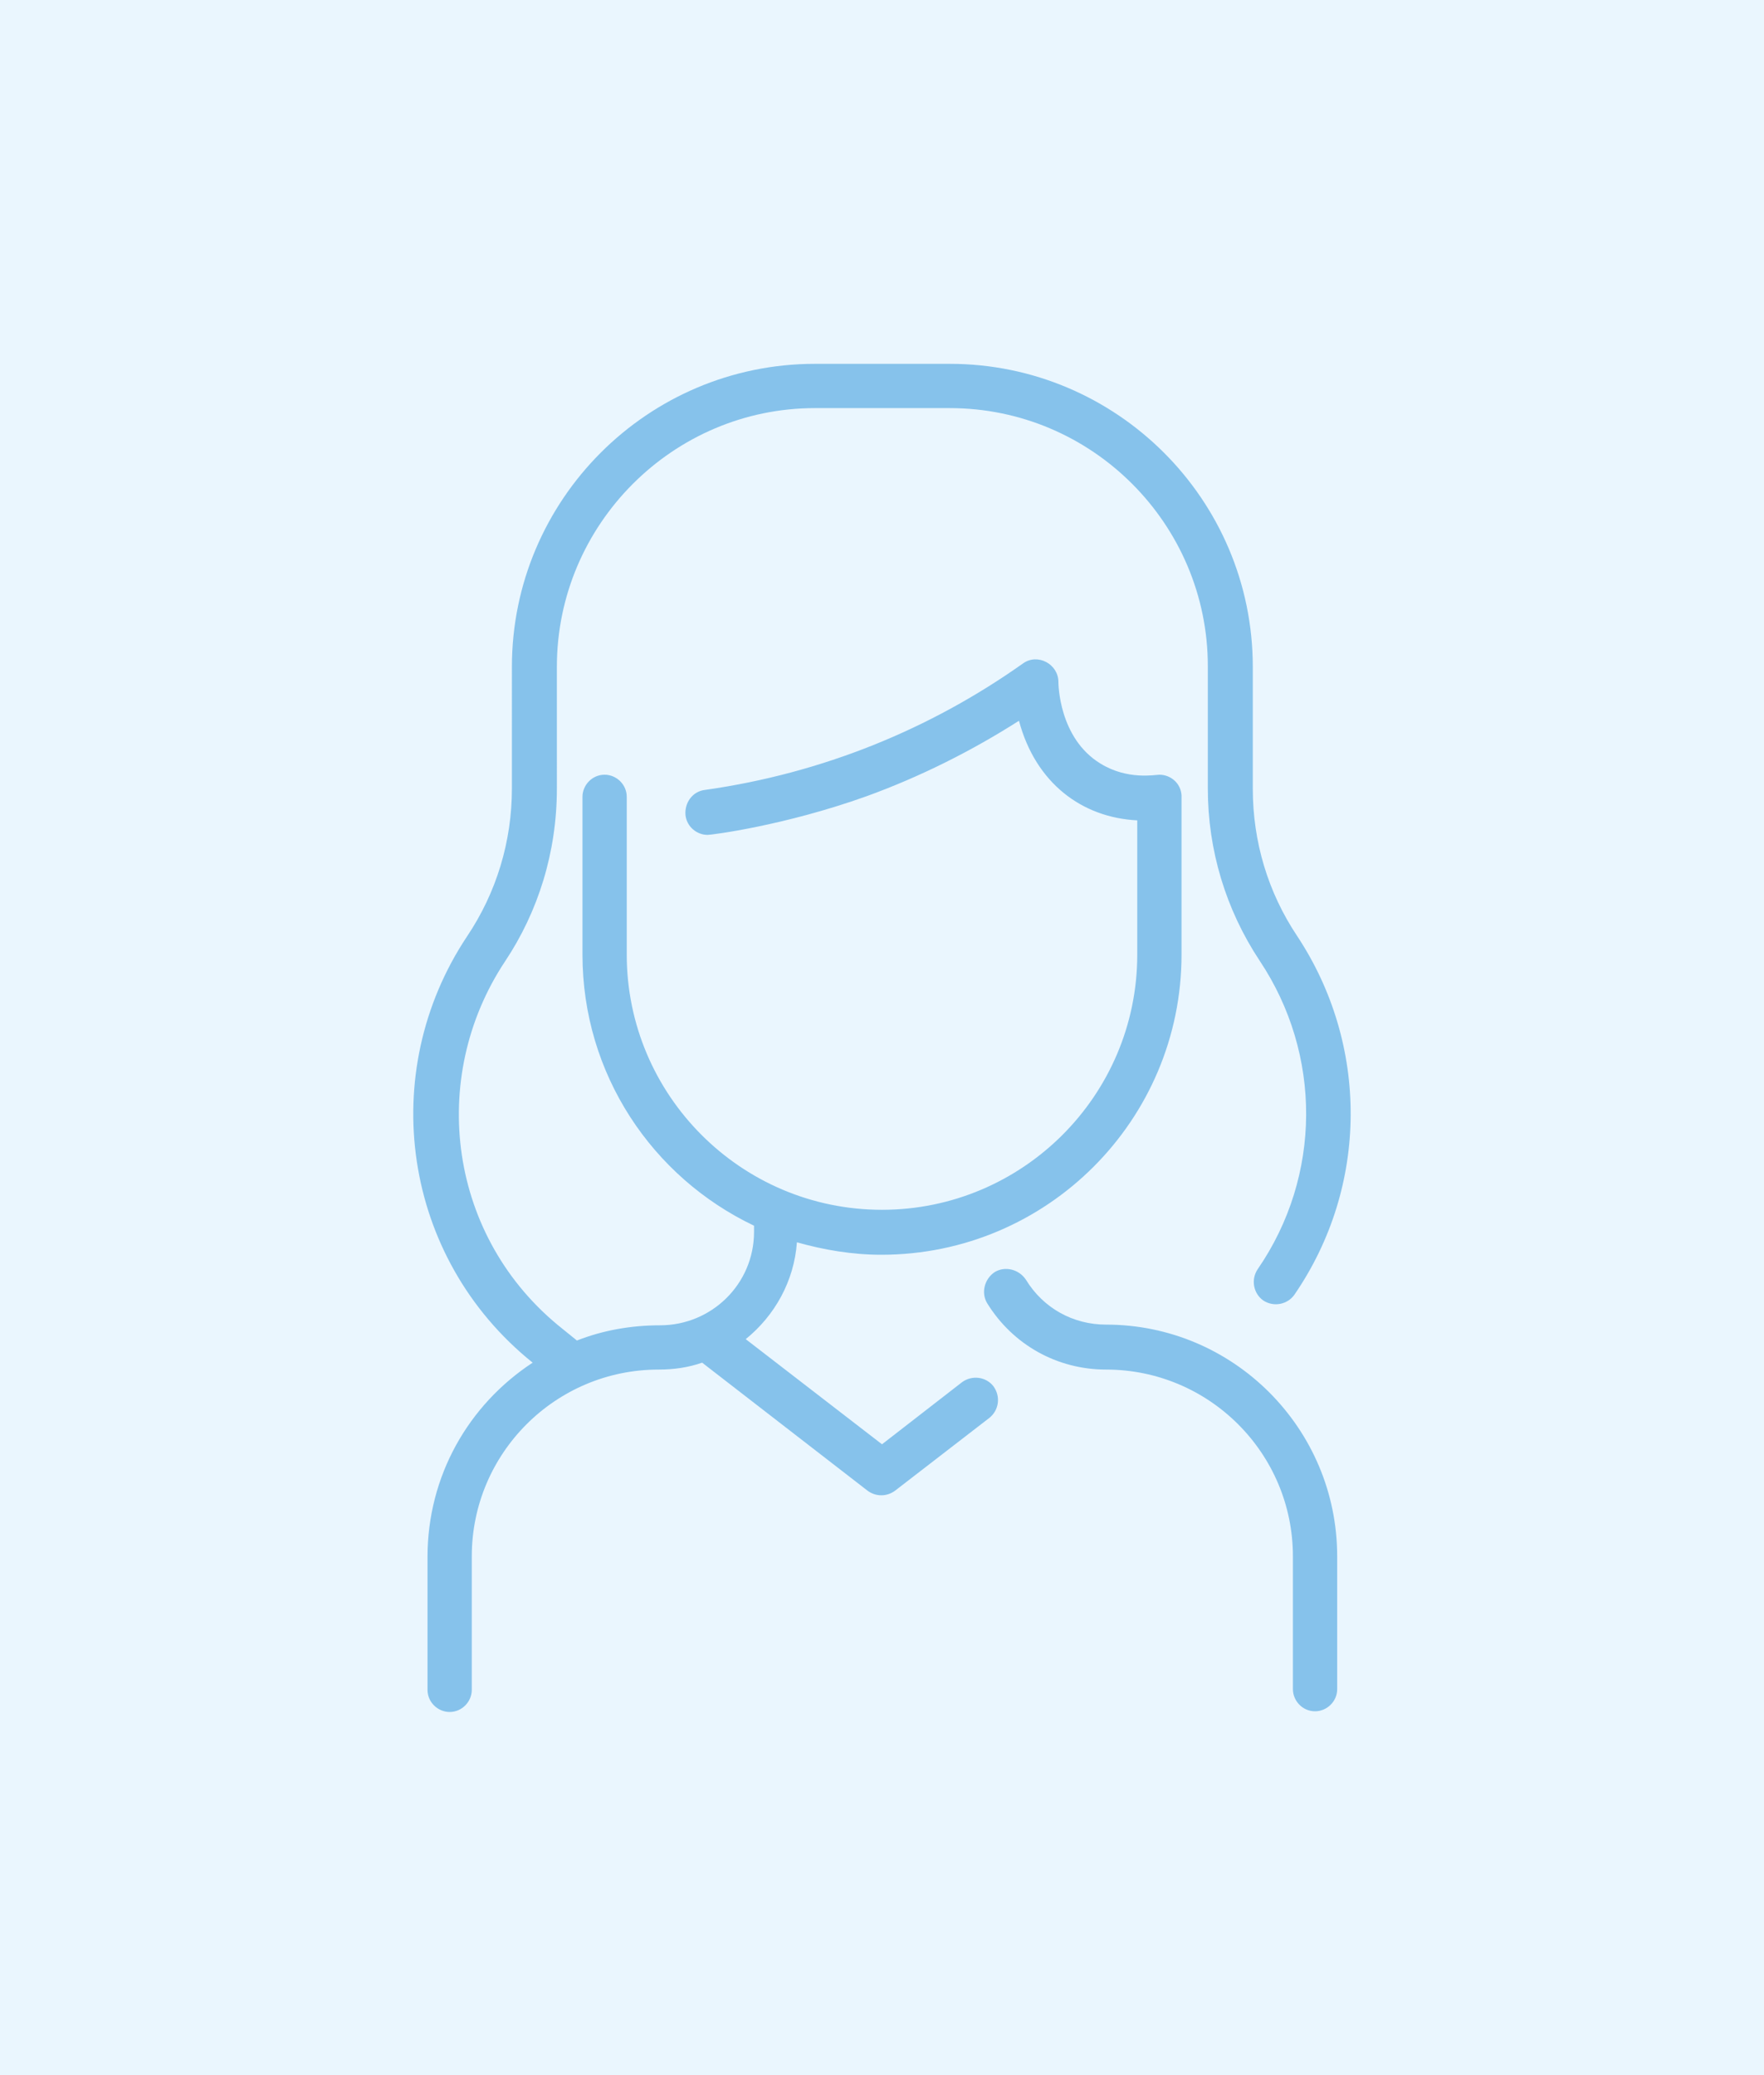 <?xml version="1.0" encoding="utf-8"?>
<!-- Generator: Adobe Illustrator 27.2.0, SVG Export Plug-In . SVG Version: 6.00 Build 0)  -->
<svg version="1.1" id="Ebene_1" xmlns="http://www.w3.org/2000/svg" xmlns:xlink="http://www.w3.org/1999/xlink" x="0px" y="0px"
	 viewBox="0 0 255 300" style="enable-background:new 0 0 255 300;" xml:space="preserve">
<style type="text/css">
	.st0{fill:#EAF6FE;}
	.st1{clip-path:url(#SVGID_00000123420198237507345930000000873628970878966717_);fill:#86C2EB;}
</style>
<rect class="st0" width="255" height="300"/>
<g>
	<defs>
		<rect id="SVGID_1_" width="255" height="300"/>
	</defs>
	<clipPath id="SVGID_00000000202679798427836640000005361709041269905542_">
		<use xlink:href="#SVGID_1_"  style="overflow:visible;"/>
	</clipPath>
	<path style="clip-path:url(#SVGID_00000000202679798427836640000005361709041269905542_);fill:#86C2EB;" d="M139.1,199.8l-11.6,9
		l-19.7-15.2c4.2-3.4,7-8.4,7.4-14c3.9,1.1,8,1.8,12.2,1.8c24,0,43.4-19.5,43.4-43.4c0-0.3,0-22.7,0-23c-0.1-1.8-1.6-3-3.2-3
		c-0.6,0-4.6,0.8-8.5-1.6c-6.1-3.7-6.1-11.7-6.1-11.8c0-2.6-3-4.2-5.1-2.7c-13.4,9.5-29,15.9-46,18.3c-1.8,0.2-3,1.9-2.8,3.7
		c0.2,1.6,1.6,2.8,3.2,2.8c0.5,0,11-1.3,23-5.6c7.7-2.8,15.1-6.5,22-10.9c2.4,9,9.1,14,17.1,14.4v19.4c0,20.4-16.6,36.9-36.9,36.9
		c-20.4,0-36.9-16.6-36.9-36.9v-22.8c0-1.8-1.5-3.2-3.2-3.2c-1.8,0-3.2,1.5-3.2,3.2v22.8c0,17.3,10.1,32.2,24.8,39.2v0.9
		c0,7.5-6.1,13.5-13.6,13.5c-4.1,0-8.2,0.7-12,2.2l-2.1-1.7c-16.5-13.1-19.5-36.2-8.3-53.1c4.8-7.2,7.5-15.8,7.5-25V96.4
		c0-20.6,16.8-37.4,37.3-37.4h19.5c20.6,0,37.3,16.8,37.3,37.3V114c0,8.9,2.6,17.5,7.5,24.9c9,13.5,9,31.1-0.3,44.6
		c-1,1.5-0.6,3.5,0.8,4.5c1.5,1,3.5,0.6,4.5-0.8c10.8-15.7,10.8-36.2,0.4-51.9c-4.2-6.3-6.4-13.6-6.4-21.3V96.4
		c0-24.2-19.7-43.8-43.8-43.8h-19.5c-24.2,0-43.8,19.7-43.8,43.8V114c0,7.6-2.2,15-6.5,21.4c-13.1,19.7-9.4,46.4,9.5,61.6
		c-9.3,6.1-15.2,16.4-15.2,28.1v19.2c0,1.8,1.5,3.2,3.2,3.2c1.8,0,3.2-1.5,3.2-3.2V225c0-14.9,12.1-27,27-27c2.2,0,4.3-0.3,6.3-1
		l23.9,18.5c1.2,0.9,2.8,0.9,4,0l13.6-10.5c1.4-1.1,1.7-3.1,0.6-4.6C142.5,199,140.5,198.8,139.1,199.8z M193.3,225v19.2
		c0,1.8-1.5,3.2-3.2,3.2c-1.8,0-3.2-1.5-3.2-3.2V225c0-14.9-12.1-27-27-27c-7.1,0-13.5-3.6-17.2-9.6c-0.9-1.5-0.4-3.5,1.1-4.5
		c1.5-0.9,3.5-0.4,4.5,1.1c2.5,4.1,6.8,6.5,11.6,6.5C178.3,191.5,193.3,206.5,193.3,225"/>
</g>
</svg>
